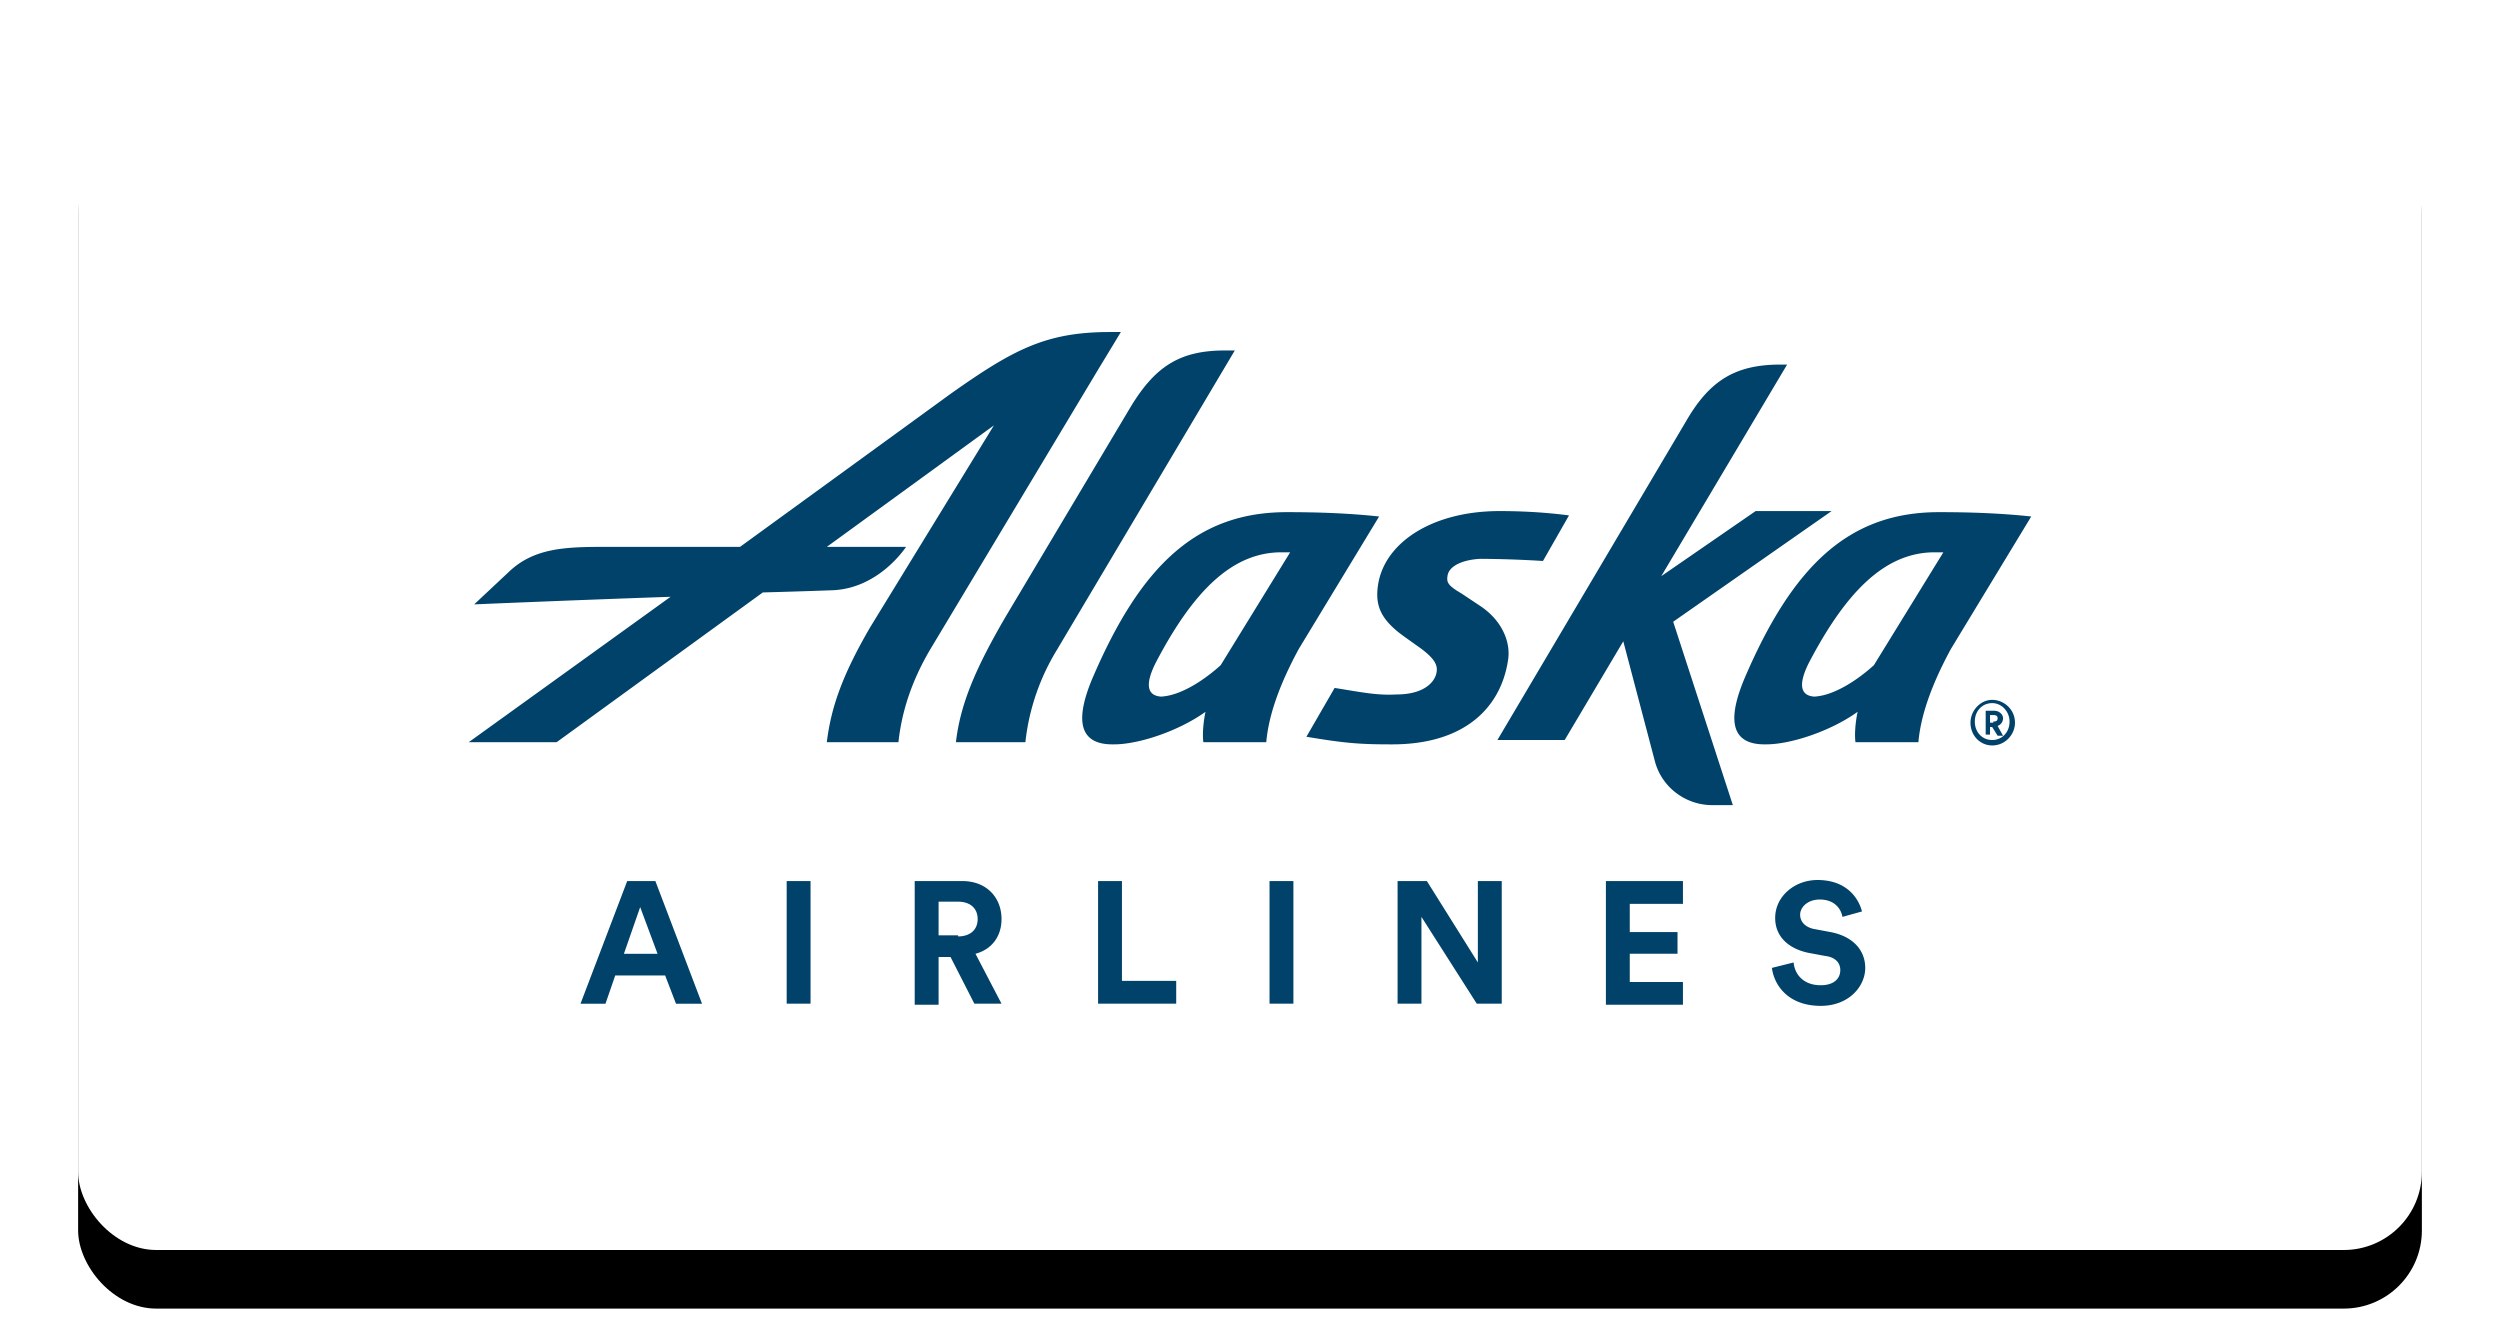 <svg width="128" height="68" xmlns="http://www.w3.org/2000/svg" xmlns:xlink="http://www.w3.org/1999/xlink"><defs><filter x="-5%" y="-10%" width="110%" height="120%" filterUnits="objectBoundingBox" id="a"><feMorphology radius="1" in="SourceAlpha" result="shadowSpreadOuter1"/><feOffset dy="3" in="shadowSpreadOuter1" result="shadowOffsetOuter1"/><feGaussianBlur stdDeviation=".5" in="shadowOffsetOuter1" result="shadowBlurOuter1"/><feColorMatrix values="0 0 0 0 0 0 0 0 0 0 0 0 0 0 0 0 0 0 0.1 0" in="shadowBlurOuter1" result="shadowMatrixOuter1"/><feOffset in="SourceAlpha" result="shadowOffsetOuter2"/><feGaussianBlur stdDeviation="2" in="shadowOffsetOuter2" result="shadowBlurOuter2"/><feColorMatrix values="0 0 0 0 0 0 0 0 0 0 0 0 0 0 0 0 0 0 0.08 0" in="shadowBlurOuter2" result="shadowMatrixOuter2"/><feMerge><feMergeNode in="shadowMatrixOuter1"/><feMergeNode in="shadowMatrixOuter2"/></feMerge></filter><rect id="b" x="0" y="0" width="120" height="60" rx="4"/></defs><g fill="none" fill-rule="evenodd"><g transform="translate(4 4)"><use fill="#000" filter="url(#a)" xlink:href="#b"/><use fill="#FFF" xlink:href="#b"/></g><g fill="#01426A" fill-rule="nonzero"><path d="m63.222 17.944-9.11 15.334A11.396 11.396 0 0 0 52.5 38h-3.556c.223-1.944 1-3.778 2.556-6.444l6.389-10.723c1.278-2.11 2.555-2.889 4.833-2.889h.5ZM62.5 34.056c-.667.61-1.944 1.555-3.056 1.61-.777-.055-.777-.722-.277-1.722 1.944-3.722 3.944-5.666 6.444-5.666h.445L62.5 34.056Zm3.389-7.834c-4.611 0-7.5 2.722-10 8.611-.611 1.5-1 3.334 1.167 3.278 1.222 0 3.277-.667 4.666-1.667-.11.5-.166 1.167-.11 1.556h3.221c.111-1.278.611-2.833 1.667-4.778l4.111-6.778c-1.555-.166-3.111-.222-4.722-.222Zm30.055 7.834c-.666.61-1.944 1.555-3.055 1.61-.778-.055-.778-.722-.278-1.722 1.945-3.722 3.945-5.666 6.445-5.666h.444l-3.556 5.778Zm3.334-7.834c-4.611 0-7.5 2.722-10 8.611-.611 1.5-1 3.334 1.166 3.278 1.223 0 3.278-.667 4.667-1.667-.111.5-.167 1.167-.111 1.556h3.222c.111-1.278.611-2.833 1.667-4.778L104 26.444c-1.556-.166-3.111-.222-4.722-.222Z"/><path d="M88.722 41.222h-1.055c-1.39 0-2.611-.944-2.945-2.278l-1.61-6.11-3 5.055h-3.445l9.666-16.333c1.223-2.112 2.556-2.89 4.834-2.89h.333L85.056 29.5l4.833-3.333h3.889l-8.111 5.666 3.055 9.39ZM56.833 17c-3.277 0-4.944.889-8.166 3.167L37.889 28h-6.945c-2 0-3.61.056-4.888 1.278l-1.778 1.666s5.222-.222 10.055-.388L24 38h4.5l10.556-7.667c2.055-.055 3.5-.11 3.5-.11C45 30.166 46.389 28 46.389 28h-4.056l8.556-6.222-6.333 10.333c-1.39 2.389-2 4.056-2.223 5.889H46c.167-1.556.667-3.111 1.611-4.722l8.667-14.445c.61-1 1.11-1.833 1.11-1.833h-.555Zm17.278 12.5c-.055.333.056.5.722.889l1 .667c1.056.722 1.5 1.777 1.39 2.666-.334 2.445-2.167 4.39-5.945 4.39-1.667 0-2.39-.056-4.39-.39l1.445-2.5c1.39.222 2.167.39 3.167.334 1.444 0 2-.667 2.056-1.167.055-.333-.112-.667-.778-1.167L72 32.667c-1.278-.89-1.611-1.611-1.444-2.723.333-2.166 2.777-3.777 6.222-3.777 1.055 0 2.278.055 3.555.222L79 28.722a56.485 56.485 0 0 0-3.222-.11c-.945.055-1.611.388-1.667.888ZM102 35.833c.611 0 1.167.5 1.167 1.167 0 .611-.5 1.167-1.167 1.167-.611 0-1.111-.5-1.111-1.167 0-.611.5-1.167 1.111-1.167Zm0 2.056c.5 0 .889-.389.889-.945 0-.5-.389-.944-.889-.944s-.889.389-.889.944c0 .556.389.945.889.945Zm-.111-.278h-.222V36.39h.444c.222 0 .445.167.445.389a.418.418 0 0 1-.278.389l.278.5h-.278l-.278-.445h-.111v.39Zm.167-.667c.166 0 .222-.055.222-.166 0-.111-.056-.167-.222-.167h-.167V37h.167v-.056Zm-68 13H31.5L31 51.39h-1.278l2.39-6.278h1.444l2.388 6.278h-1.333l-.555-1.445Zm-2.112-1.11h1.723l-.89-2.39-.833 2.39Zm8.334 2.555V45.11H41.5v6.278h-1.222ZM48.667 49h-.611v2.444h-1.223v-6.333h2.445c1.222 0 2 .833 2 1.945 0 .888-.5 1.555-1.334 1.777l1.334 2.556h-1.39L48.668 49Zm.389-1.056c.61 0 1-.333 1-.888 0-.556-.39-.89-1-.89h-1v1.723h1v.055Zm7.166 3.445V45.11h1.222v5.111h2.778v1.167h-4Zm8.778 0V45.11h1.222v6.278H65Zm10.611 0-2.833-4.445v4.445h-1.222V45.11h1.5l2.61 4.167V45.11h1.223v6.278H75.61Zm6.611 0V45.11h3.945v1.167h-2.723v1.444h2.445v1.111h-2.445v1.445h2.723v1.166h-3.945v-.055Zm12.111-4.445c-.055-.333-.333-.888-1.166-.888-.611 0-1 .388-1 .777 0 .334.222.611.666.723l.89.166c1.166.222 1.777.945 1.777 1.834 0 .944-.833 1.944-2.278 1.944-1.666 0-2.389-1.056-2.5-1.944l1.111-.278c.056.61.5 1.166 1.39 1.166.666 0 1-.333 1-.777 0-.39-.279-.667-.779-.723l-.888-.166c-1-.222-1.667-.834-1.667-1.778 0-1.111 1-1.944 2.167-1.944 1.5 0 2.11.944 2.277 1.61l-1 .278Z"/></g></g></svg>